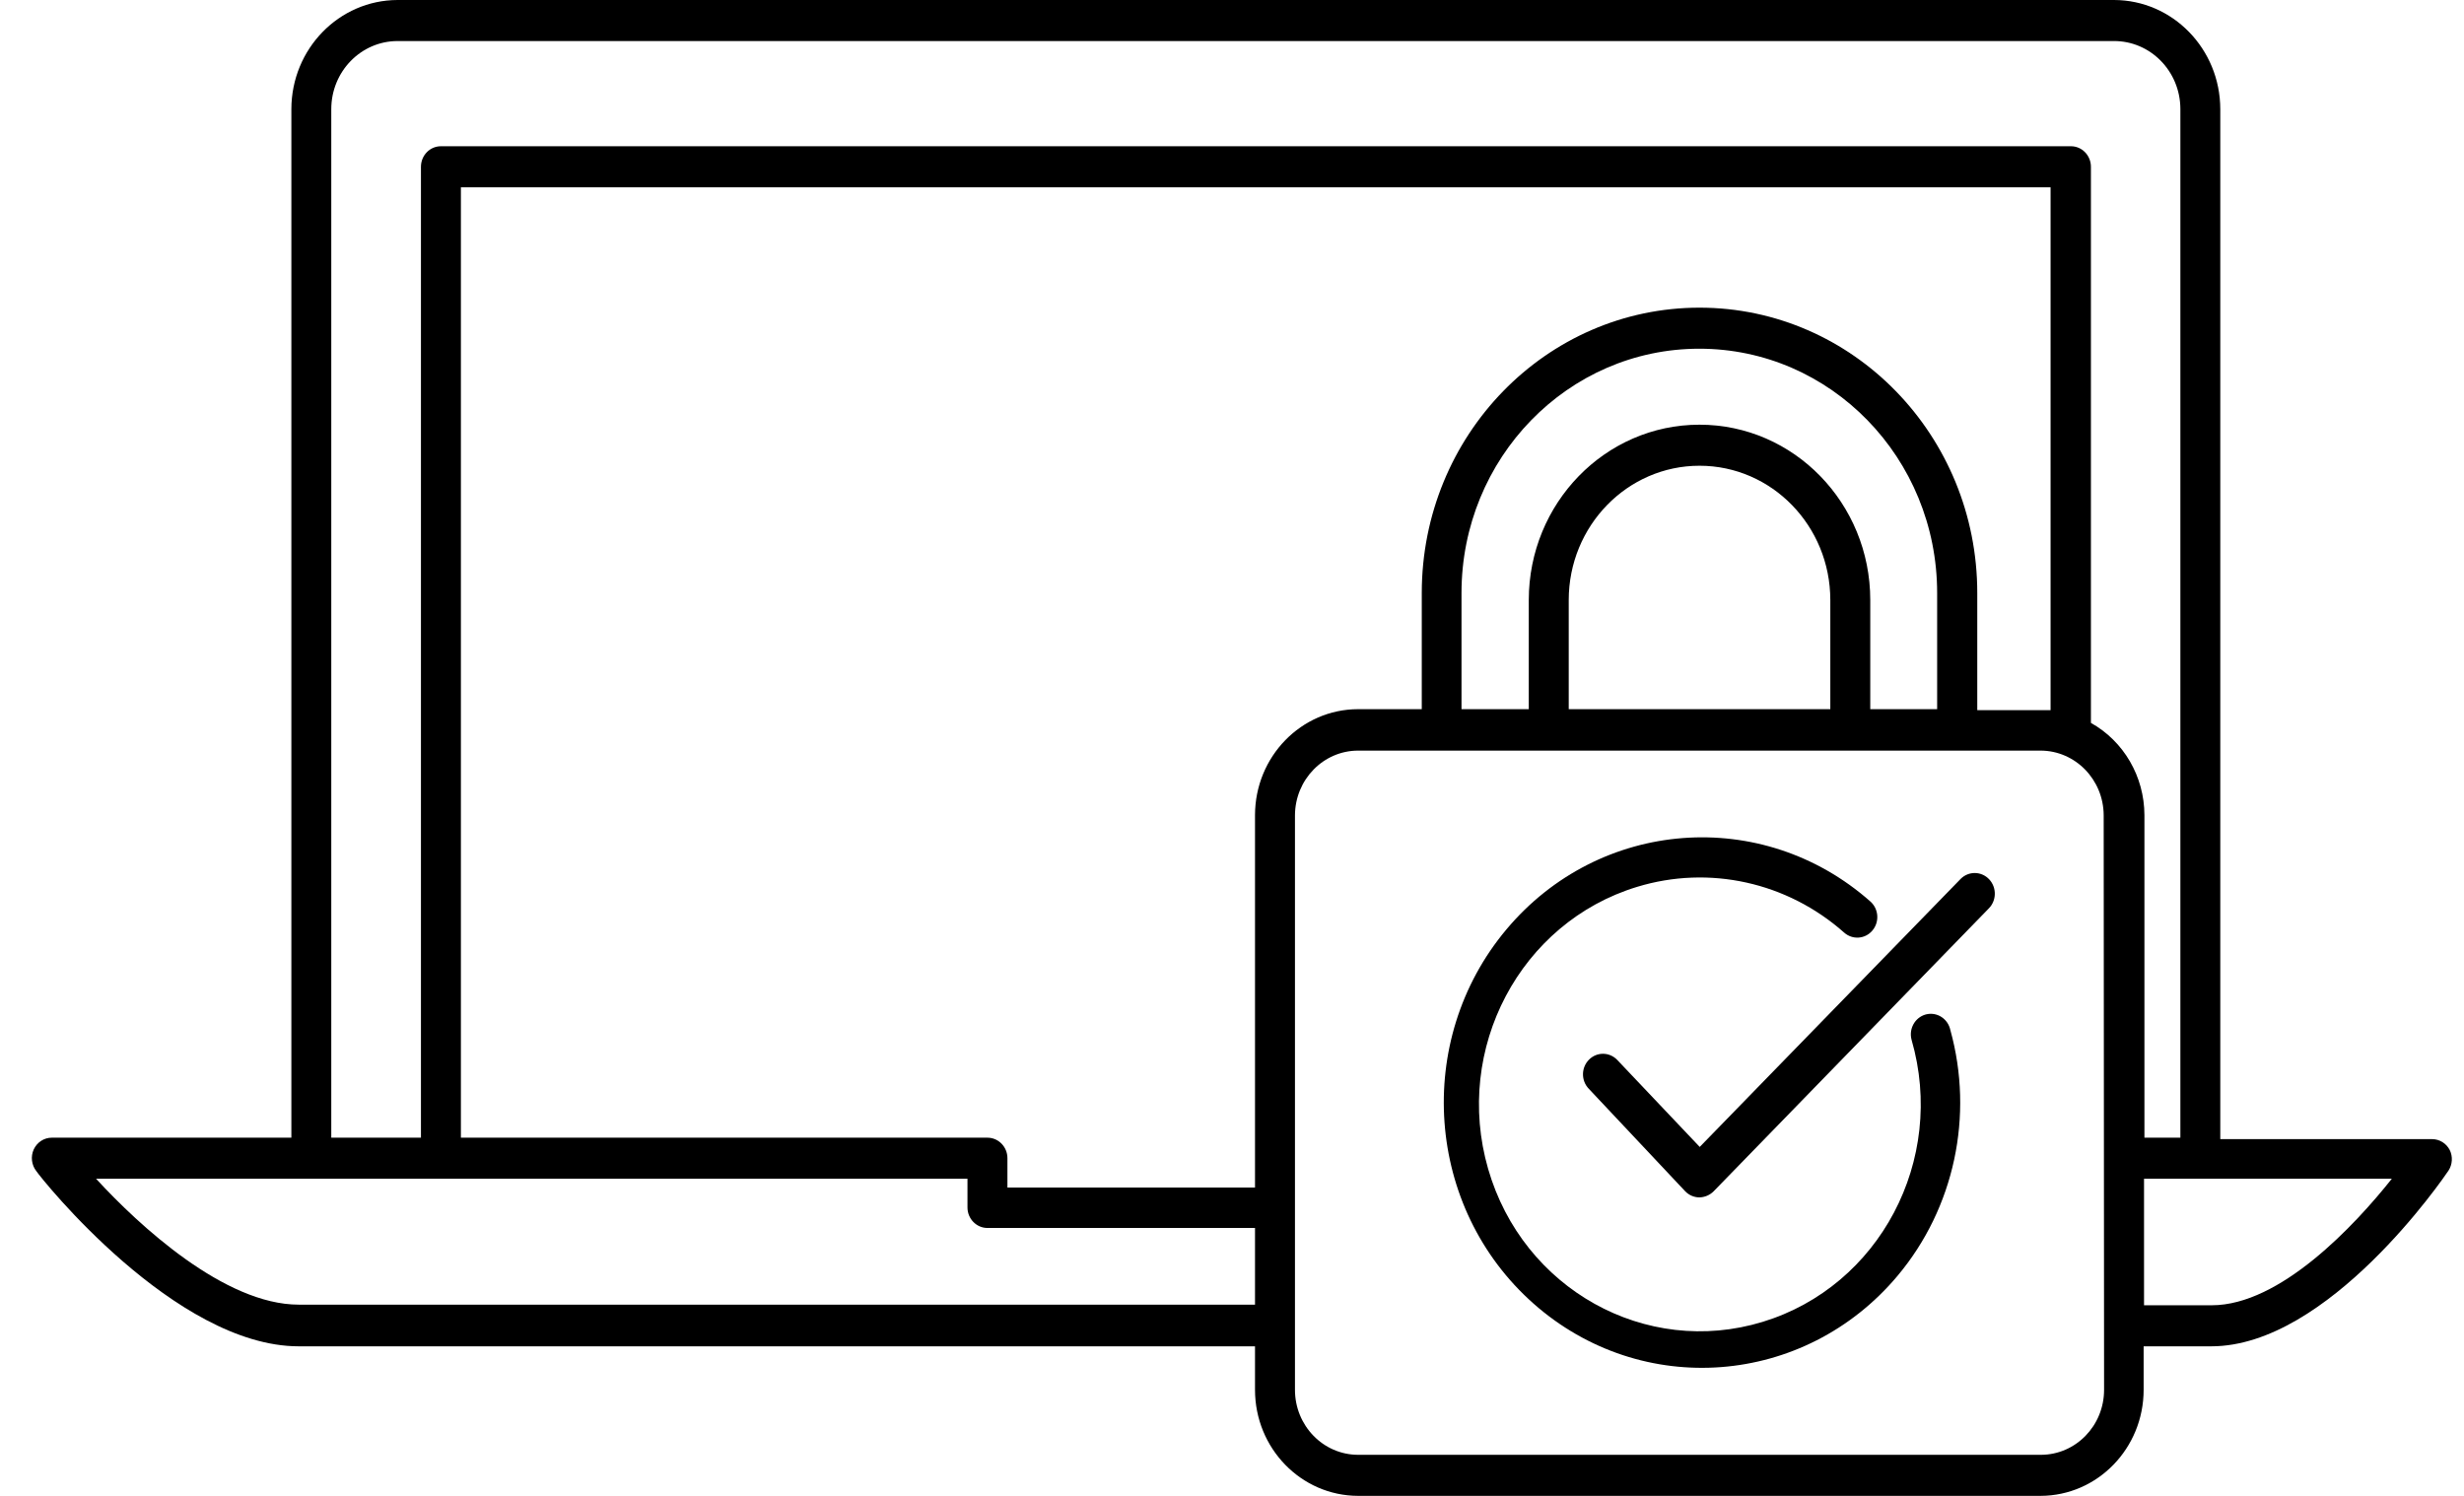 <?xml version="1.0" encoding="UTF-8"?>
<svg width="56px" height="34px" viewBox="0 0 56 34" version="1.1" xmlns="http://www.w3.org/2000/svg" xmlns:xlink="http://www.w3.org/1999/xlink">
    <title>C47579A9-132C-4F9B-8B8D-8D5DD6225158</title>
    <g id="Page-1" stroke="none" stroke-width="1" fill="none" fill-rule="evenodd">
        <g id="design_home_02" transform="translate(-490, -807)" fill="#000000" fill-rule="nonzero">
            <g id="-benefit" transform="translate(148, 760)">
                <g id="02" transform="translate(326, 0)">
                    <g id="ico_" transform="translate(16.724, 47)">
                        <path d="M54.952,26.139 C54.873,25.987 54.72,25.892 54.553,25.892 L49.737,25.892 L49.737,2.481 C49.735,1.112 48.655,0.003 47.323,0 L8.312,0 C6.98,0.003 5.9,1.112 5.898,2.481 L5.898,25.859 L0.452,25.859 C0.277,25.859 0.119,25.963 0.043,26.125 C-0.031,26.287 -0.008,26.48 0.102,26.619 C0.216,26.792 3.257,30.601 6.066,30.601 L27.799,30.601 L27.799,31.589 C27.799,32.919 28.847,33.997 30.141,34 L45.653,34 C46.947,33.997 47.995,32.919 47.995,31.589 L47.995,30.601 L49.533,30.601 C52.197,30.601 54.816,26.768 54.925,26.605 C55.014,26.466 55.025,26.288 54.952,26.139 Z M27.799,29.654 L6.066,29.654 C4.382,29.654 2.435,27.855 1.459,26.792 L21.264,26.792 L21.264,27.444 C21.264,27.702 21.468,27.911 21.718,27.911 L27.799,27.911 L27.799,29.654 Z M27.799,18.525 L27.799,26.992 L22.172,26.992 L22.172,26.325 C22.172,26.068 21.969,25.859 21.718,25.859 L9.751,25.859 L9.751,4.257 L45.88,4.257 L45.88,16.142 C45.807,16.142 45.735,16.142 45.662,16.142 L44.214,16.142 L44.214,13.48 C44.215,9.898 41.389,6.994 37.902,6.993 C34.416,6.993 31.589,9.896 31.589,13.478 C31.589,13.479 31.589,13.479 31.589,13.48 L31.589,16.119 L30.141,16.119 C28.849,16.121 27.802,17.197 27.799,18.525 Z M37.9,9.653 C35.758,9.654 34.022,11.438 34.021,13.638 L34.021,16.119 L32.492,16.119 L32.492,13.48 C32.492,10.413 34.911,7.926 37.896,7.926 C40.882,7.925 43.302,10.411 43.302,13.478 C43.302,13.479 43.302,13.479 43.302,13.48 L43.302,16.119 L41.782,16.119 L41.782,13.638 C41.781,11.437 40.043,9.652 37.9,9.653 Z M40.874,13.638 L40.874,16.119 L34.929,16.119 L34.929,13.638 C34.93,11.952 36.262,10.585 37.903,10.586 C39.544,10.587 40.873,11.953 40.874,13.638 Z M45.658,33.067 C45.656,33.067 45.654,33.067 45.653,33.067 L30.141,33.067 C29.348,33.065 28.707,32.404 28.707,31.589 L28.707,18.534 C28.71,17.721 29.35,17.063 30.141,17.061 L45.653,17.061 C46.444,17.063 47.085,17.721 47.087,18.534 L47.096,31.589 C47.096,32.406 46.452,33.067 45.658,33.067 Z M46.797,16.431 L46.797,3.791 C46.797,3.533 46.593,3.324 46.343,3.324 L9.297,3.324 C9.046,3.324 8.843,3.533 8.843,3.791 L8.843,25.859 L6.805,25.859 L6.805,2.481 C6.805,1.626 7.48,0.933 8.312,0.933 L47.314,0.933 C48.146,0.927 48.825,1.616 48.83,2.471 C48.83,2.474 48.83,2.477 48.83,2.481 L48.83,25.859 L48.013,25.859 L48.013,18.525 C48.01,17.651 47.544,16.848 46.797,16.431 Z M49.542,29.668 L48.004,29.668 L48.004,26.792 L53.636,26.792 C52.792,27.855 51.099,29.668 49.542,29.668 Z" id="Shape"></path>
                        <path d="M43.602,23.411 C43.548,23.159 43.307,23 43.062,23.054 C43.053,23.056 43.044,23.059 43.034,23.061 C42.794,23.132 42.654,23.388 42.721,23.635 C43.51,26.365 41.994,29.235 39.337,30.045 C36.679,30.856 33.886,29.299 33.097,26.568 C32.309,23.838 33.824,20.968 36.482,20.158 C38.12,19.658 39.893,20.05 41.187,21.196 C41.377,21.366 41.664,21.347 41.829,21.152 C41.995,20.958 41.976,20.662 41.786,20.492 C39.331,18.32 35.625,18.604 33.511,21.127 C31.396,23.651 31.673,27.457 34.129,29.63 C36.585,31.802 40.29,31.518 42.405,28.995 C43.692,27.459 44.142,25.361 43.602,23.411 Z" id="Path"></path>
                        <path d="M44.484,19.986 C44.309,19.8 44.019,19.795 43.838,19.975 L37.906,26.069 L36.032,24.092 C35.856,23.908 35.569,23.905 35.39,24.085 C35.21,24.265 35.207,24.561 35.383,24.745 L37.575,27.076 C37.66,27.165 37.776,27.215 37.897,27.216 C38.017,27.214 38.132,27.166 38.219,27.081 L44.473,20.651 C44.655,20.471 44.66,20.173 44.484,19.986 Z" id="Path"></path>
                    </g>
                </g>
            </g>
        </g>
    </g>
</svg>